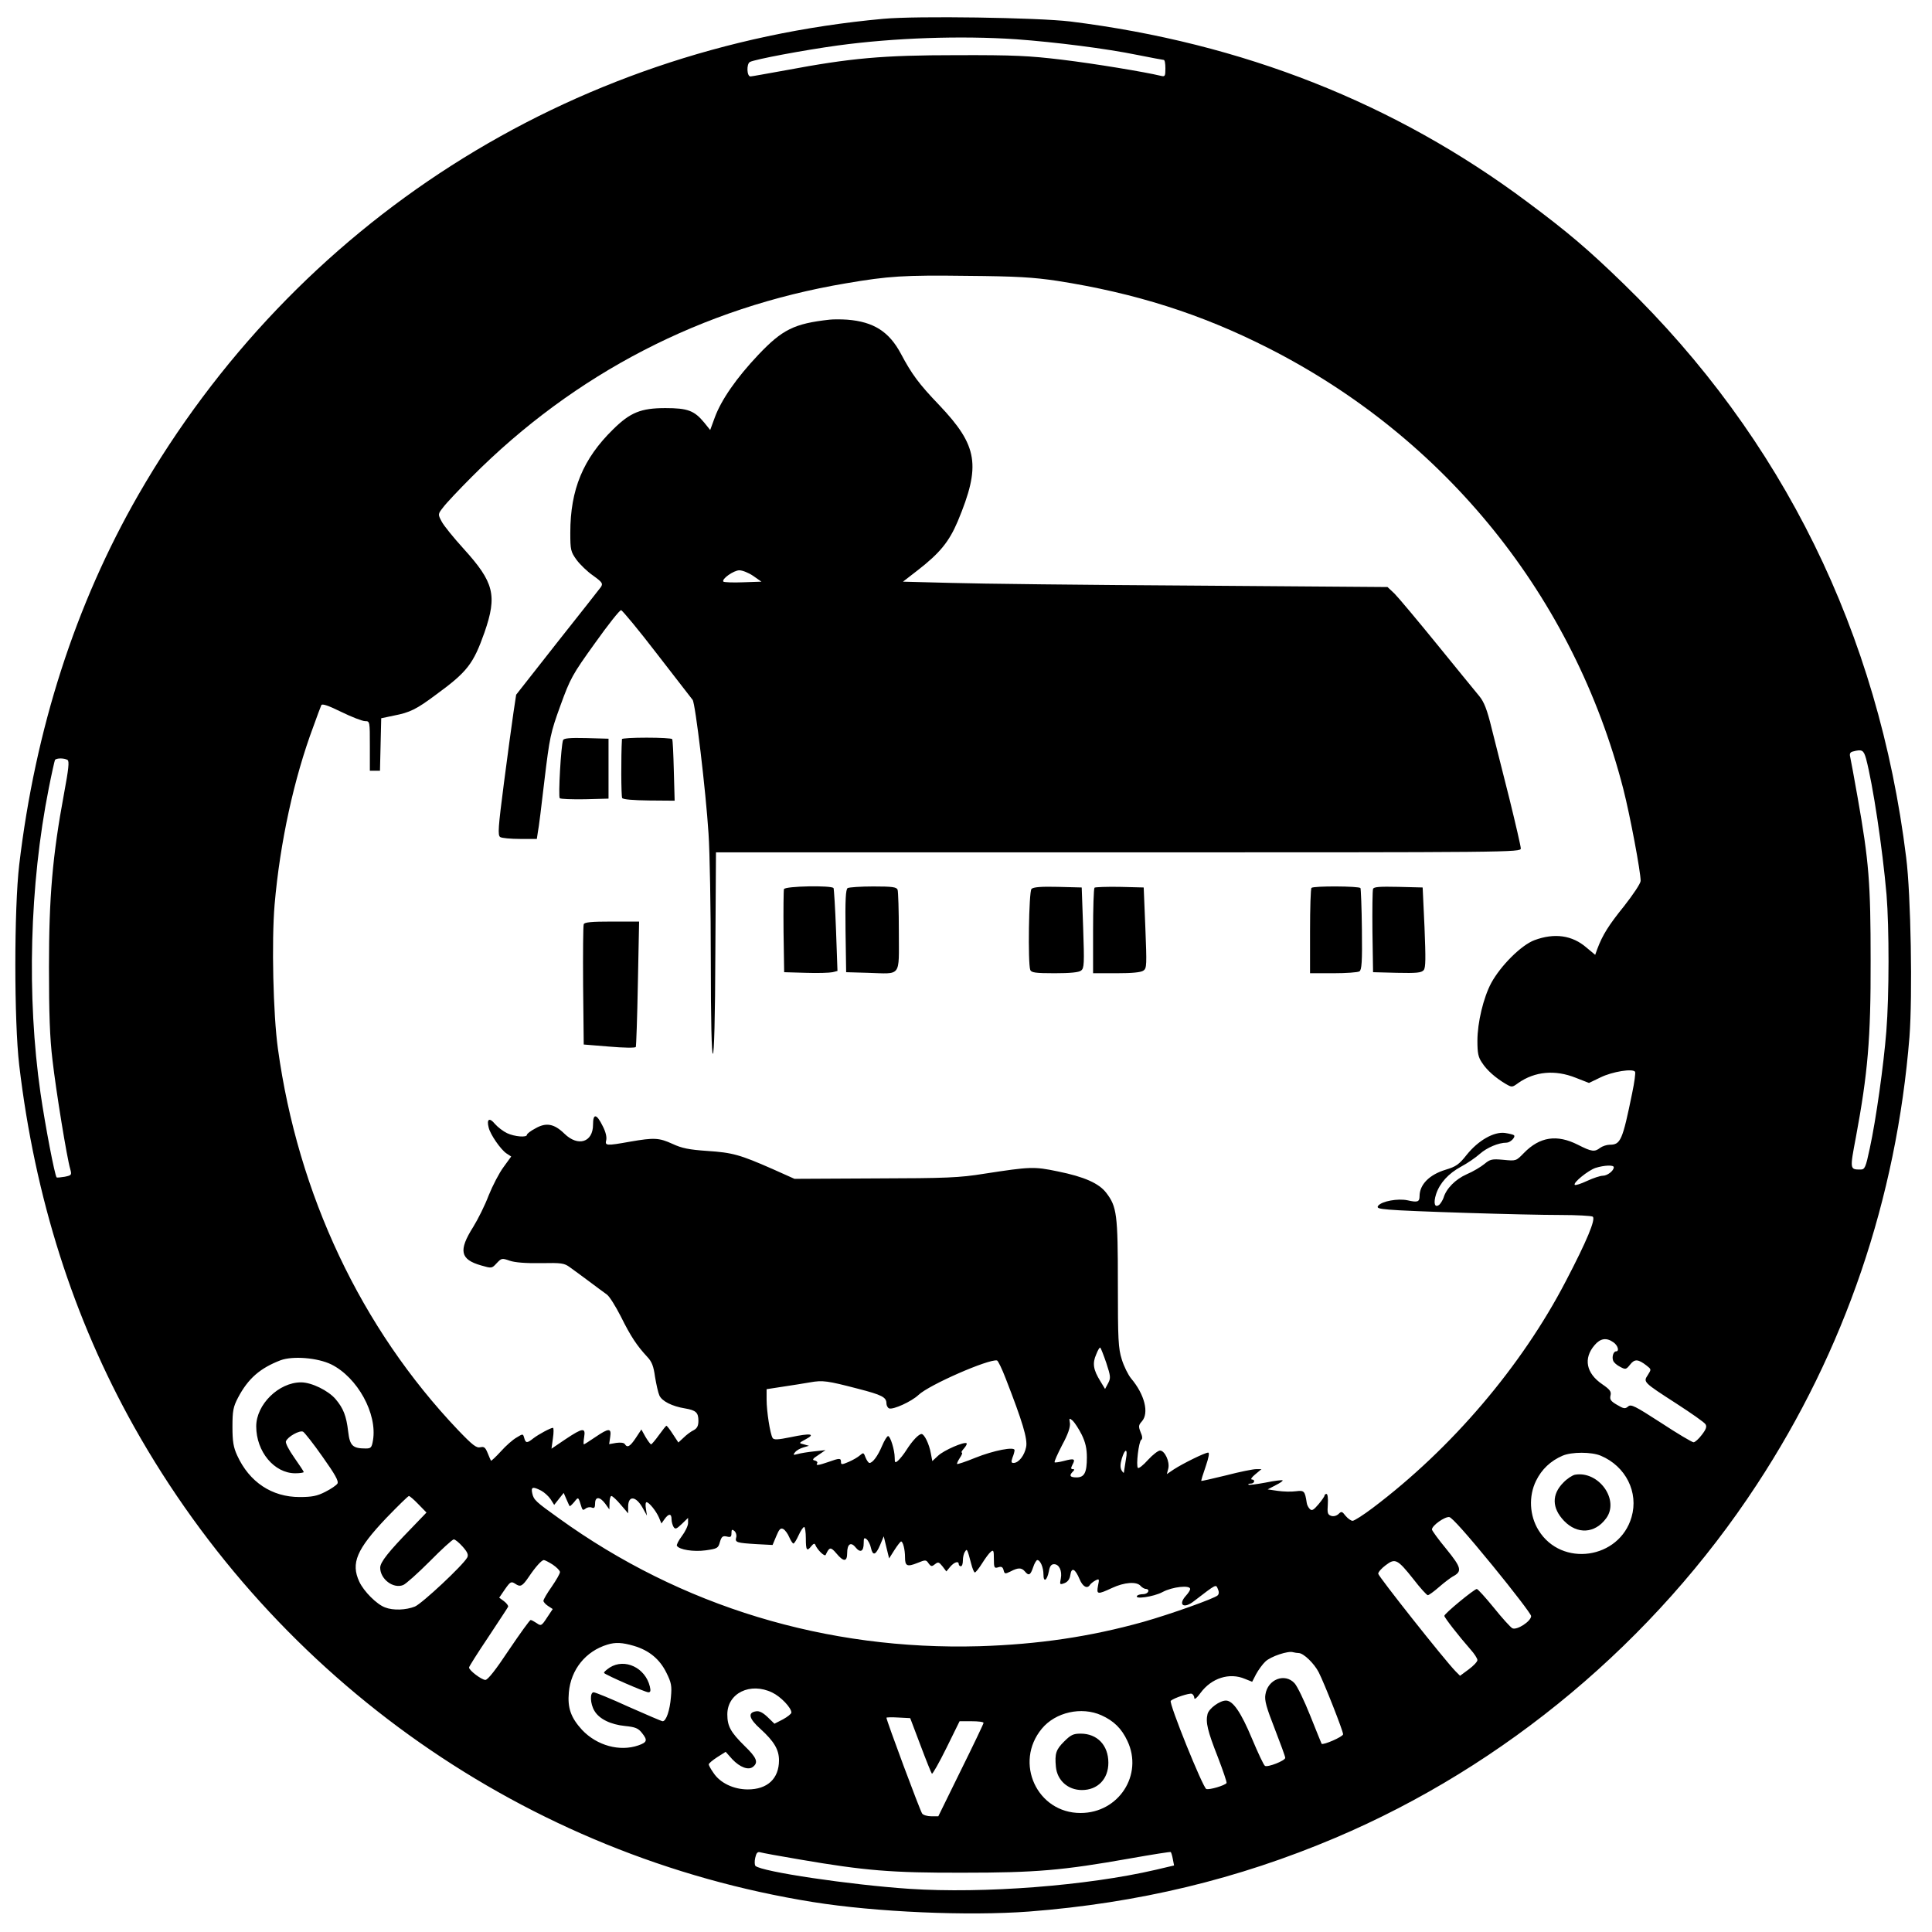 <?xml version="1.0" standalone="no"?>
<!DOCTYPE svg PUBLIC "-//W3C//DTD SVG 20010904//EN"
 "http://www.w3.org/TR/2001/REC-SVG-20010904/DTD/svg10.dtd">
<svg version="1.0" xmlns="http://www.w3.org/2000/svg"
 width="935pt" height="935pt" viewBox="0 0 935 935"
 preserveAspectRatio="xMidYMid meet">
<g transform="translate(0,935) scale(0.1,-0.1)"
fill="#000000" stroke="none">
<path d="M4275 9259 c-1523 -139 -2847 -986 -3605 -2303 -305 -531 -499 -1133
-577 -1791 -25 -213 -25 -757 0 -970 76 -642 261 -1223 556 -1750 691 -1231
1900 -2078 3285 -2300 306 -49 751 -68 1046 -46 528 41 1009 156 1483 357 821
348 1544 953 2039 1709 426 649 676 1384 739 2168 15 197 7 687 -16 867 -134
1087 -598 2029 -1366 2775 -175 170 -272 252 -468 398 -640 478 -1377 769
-2211 873 -158 19 -743 28 -905 13z m643 -99 c191 -14 436 -45 587 -76 66 -13
123 -24 127 -24 5 0 8 -18 8 -41 0 -38 -2 -41 -22 -36 -79 19 -321 59 -478 78
-158 19 -233 23 -510 22 -359 0 -512 -14 -827 -73 -89 -16 -166 -30 -171 -30
-18 0 -20 60 -3 70 25 13 259 57 426 80 272 37 595 48 863 30z m197 -1169
c378 -59 697 -160 1022 -325 860 -436 1480 -1206 1719 -2134 33 -129 84 -401
84 -445 0 -12 -36 -66 -80 -122 -75 -93 -104 -139 -130 -208 l-10 -28 -42 35
c-69 60 -155 72 -252 36 -64 -24 -163 -123 -209 -207 -38 -71 -67 -192 -67
-280 0 -60 4 -80 23 -107 24 -37 66 -73 113 -101 31 -18 32 -18 62 4 80 56
178 65 278 25 l64 -25 56 27 c57 28 157 44 167 27 3 -4 -3 -51 -14 -103 -47
-230 -56 -250 -109 -250 -14 0 -35 -7 -46 -15 -27 -21 -41 -19 -108 15 -101
51 -184 39 -261 -40 -38 -39 -38 -39 -99 -33 -56 5 -64 3 -92 -20 -17 -14 -55
-37 -86 -50 -54 -24 -99 -69 -112 -114 -4 -11 -13 -26 -20 -33 -23 -18 -30 7
-16 51 18 54 60 100 121 133 30 16 71 44 91 62 34 30 90 54 129 54 18 0 45 27
36 36 -3 3 -23 8 -44 11 -53 7 -129 -36 -185 -106 -37 -47 -52 -57 -102 -72
-79 -24 -126 -72 -126 -128 0 -28 -10 -31 -58 -20 -47 10 -124 -4 -142 -26 -9
-11 2 -15 52 -19 81 -8 651 -26 833 -26 77 0 146 -4 153 -8 16 -11 -29 -119
-130 -312 -214 -412 -553 -810 -935 -1098 -45 -34 -89 -62 -97 -62 -8 0 -23
11 -34 24 -17 22 -20 23 -34 9 -10 -9 -24 -13 -36 -9 -17 6 -19 14 -16 56 2
28 -1 50 -6 50 -6 0 -10 -4 -10 -8 0 -4 -13 -23 -29 -42 -24 -28 -32 -33 -42
-23 -7 7 -14 20 -15 30 -9 58 -12 61 -53 56 -22 -3 -61 -2 -88 2 l-48 7 38 20
c22 11 37 21 34 24 -2 2 -39 -2 -82 -11 -43 -8 -81 -13 -83 -10 -3 3 2 5 11 5
19 0 23 20 5 20 -7 1 1 12 17 25 l30 25 -26 0 c-15 0 -80 -13 -145 -30 -65
-16 -119 -28 -120 -27 -2 1 8 33 21 70 15 44 19 67 12 67 -16 0 -123 -53 -166
-81 l-34 -23 7 27 c8 33 -17 87 -40 87 -9 0 -35 -20 -58 -45 -23 -26 -45 -43
-49 -39 -10 11 4 127 16 136 7 4 6 17 -3 37 -11 28 -10 34 6 52 36 40 14 130
-52 208 -14 17 -35 59 -45 92 -17 54 -19 95 -19 368 0 335 -5 371 -56 438 -35
46 -106 78 -235 104 -115 24 -133 23 -354 -11 -124 -20 -184 -22 -530 -23
l-390 -2 -105 47 c-159 70 -195 80 -317 88 -88 6 -123 13 -168 34 -66 30 -89
31 -205 11 -117 -21 -123 -20 -116 8 3 15 -3 40 -17 67 -30 61 -47 63 -47 7 0
-85 -72 -108 -138 -44 -50 49 -89 56 -141 26 -23 -12 -41 -26 -41 -31 0 -14
-60 -9 -96 8 -19 9 -45 29 -59 45 -26 32 -41 24 -30 -18 8 -34 58 -106 86
-125 l23 -15 -37 -51 c-21 -28 -53 -90 -72 -137 -18 -48 -52 -116 -75 -153
-72 -114 -63 -157 38 -186 52 -15 52 -15 76 11 23 24 25 25 62 12 26 -9 78
-13 151 -12 101 2 114 0 141 -20 17 -12 59 -43 94 -69 34 -26 73 -54 85 -63
12 -8 42 -56 68 -107 48 -97 78 -141 127 -194 23 -24 31 -46 38 -97 6 -36 15
-77 21 -90 12 -28 62 -53 124 -63 53 -9 65 -20 65 -60 0 -24 -6 -36 -22 -45
-13 -6 -35 -22 -49 -36 l-26 -24 -27 41 c-14 22 -28 40 -31 40 -2 0 -18 -20
-36 -45 -18 -25 -35 -45 -38 -45 -3 0 -15 16 -27 36 l-20 36 -27 -41 c-28 -42
-41 -49 -53 -30 -4 7 -21 9 -42 6 l-34 -6 5 34 c7 45 -6 45 -72 0 -28 -19 -53
-35 -55 -35 -3 0 -2 16 1 35 8 47 -6 46 -90 -10 l-68 -46 7 51 c4 27 4 50 0
50 -11 0 -69 -31 -95 -51 -30 -24 -37 -24 -44 2 -6 21 -6 21 -37 2 -18 -10
-52 -40 -76 -67 -25 -27 -46 -47 -48 -45 -1 2 -9 19 -16 37 -11 27 -17 32 -35
28 -19 -5 -38 10 -108 83 -470 494 -775 1141 -872 1846 -23 166 -31 519 -16
697 26 301 94 612 188 863 18 50 35 96 38 102 3 9 33 -1 96 -32 51 -25 103
-45 116 -45 23 0 23 -1 23 -120 l0 -120 25 0 24 0 3 127 3 127 62 13 c77 15
108 30 203 101 152 111 181 149 235 302 62 179 46 242 -101 404 -49 54 -97
113 -107 133 -18 34 -18 35 8 68 14 19 76 85 138 147 499 501 1116 820 1812
937 205 35 281 40 585 36 241 -2 320 -7 435 -24z m3916 -2313 c33 -125 79
-430 99 -658 13 -159 13 -487 -1 -661 -13 -164 -50 -428 -80 -566 -20 -94 -24
-103 -45 -103 -52 0 -52 0 -22 158 57 307 72 474 71 852 0 377 -8 480 -63 791
-17 96 -33 184 -36 196 -4 15 0 23 13 26 45 12 52 7 64 -35z m-8704 -6 c9 -6
5 -44 -17 -162 -56 -301 -73 -502 -73 -840 0 -224 4 -343 17 -450 17 -149 70
-475 86 -528 8 -29 6 -30 -27 -37 -19 -3 -37 -5 -39 -3 -9 10 -55 249 -78 408
-67 466 -53 1007 40 1475 14 71 28 133 30 137 7 10 45 10 61 0z m7483 -1971
c0 -17 -31 -41 -53 -41 -12 0 -46 -11 -76 -25 -30 -14 -57 -23 -60 -19 -9 10
65 70 101 82 42 13 88 15 88 3z m-2 -847 c22 -15 30 -44 13 -44 -13 0 -21 -27
-14 -45 3 -9 18 -22 34 -30 26 -14 29 -13 48 11 22 28 39 27 80 -5 23 -18 23
-18 6 -45 -23 -35 -24 -34 140 -140 71 -46 134 -90 139 -99 7 -11 3 -24 -18
-51 -15 -20 -33 -36 -40 -36 -7 0 -78 42 -157 94 -127 82 -146 92 -160 79 -14
-12 -21 -11 -53 8 -31 18 -36 26 -32 45 5 19 -2 29 -40 55 -78 53 -92 125 -37
189 28 33 57 38 91 14z m-2454 -100 c21 -64 22 -73 9 -98 l-15 -28 -23 38
c-34 55 -39 86 -20 129 8 21 17 36 20 33 3 -3 16 -36 29 -74z m-3751 -7 c127
-63 224 -239 202 -368 -6 -35 -10 -39 -35 -39 -63 0 -77 13 -85 82 -9 76 -23
112 -61 157 -35 41 -116 81 -167 81 -108 0 -217 -107 -217 -213 0 -122 87
-227 189 -227 22 0 41 3 41 6 0 3 -21 34 -46 70 -26 37 -44 71 -40 79 8 22 67
55 83 46 7 -4 50 -58 94 -121 61 -86 79 -118 72 -130 -5 -8 -31 -26 -59 -40
-39 -20 -64 -25 -124 -25 -134 0 -243 72 -302 201 -18 39 -23 67 -23 139 0 78
4 97 27 141 49 93 107 143 206 181 60 22 179 12 245 -20z m3264 -68 c81 -208
107 -293 99 -332 -8 -41 -36 -77 -61 -77 -11 0 -12 5 -5 26 6 14 10 30 10 36
0 18 -100 -1 -190 -37 -46 -19 -86 -32 -88 -30 -2 2 4 15 13 29 10 14 14 26
10 26 -5 0 0 9 10 20 10 11 16 23 13 25 -10 10 -111 -34 -138 -60 l-28 -26 -7
37 c-8 46 -32 94 -45 94 -14 0 -45 -33 -73 -77 -13 -21 -32 -44 -41 -52 -14
-12 -16 -10 -16 14 0 37 -21 105 -32 105 -5 0 -18 -21 -29 -47 -21 -50 -46
-83 -61 -83 -5 0 -13 12 -19 26 -9 25 -11 25 -27 11 -10 -9 -34 -23 -55 -32
-33 -14 -37 -14 -37 0 0 19 -7 19 -60 0 -49 -17 -64 -19 -55 -6 3 5 -3 11 -12
13 -14 2 -10 9 17 26 l35 24 -55 -6 c-30 -3 -66 -9 -80 -13 -22 -6 -23 -4 -12
9 7 9 25 19 40 23 l27 8 -25 7 c-25 6 -25 6 10 25 49 26 23 30 -72 10 -64 -13
-83 -14 -89 -4 -12 20 -29 129 -29 186 l0 50 78 12 c42 6 102 16 132 21 62 11
83 8 233 -31 116 -30 137 -41 137 -71 0 -10 6 -21 13 -24 20 -7 108 33 142 65
51 49 340 175 380 167 5 -1 24 -40 42 -87z m368 -272 c18 -37 25 -67 25 -110
0 -74 -12 -97 -50 -97 -32 0 -37 9 -18 28 9 9 9 12 0 12 -10 0 -10 5 -2 21 16
29 9 32 -40 19 -23 -6 -44 -9 -46 -7 -3 3 14 40 36 83 29 53 40 87 38 106 -4
26 -4 27 14 12 9 -9 29 -39 43 -67z m214 -119 c-4 -24 -8 -50 -9 -58 0 -11 -3
-10 -12 4 -7 13 -7 29 1 57 16 52 30 50 20 -3z m2298 17 c121 -51 184 -177
149 -297 -59 -204 -339 -244 -450 -64 -44 71 -49 165 -12 240 27 55 70 96 128
121 44 19 140 19 185 0z m-5128 -169 c15 -8 36 -27 46 -42 l17 -27 23 29 23
29 13 -30 c7 -16 14 -32 16 -34 1 -2 11 7 22 20 21 26 19 27 36 -27 4 -12 8
-14 19 -5 7 6 21 9 30 5 12 -5 16 0 16 20 0 34 23 34 49 -1 l20 -28 1 33 c0
17 4 32 9 32 5 0 26 -19 45 -42 l36 -42 0 32 c0 56 38 53 71 -7 l20 -36 -5 33
c-3 17 -2 32 3 32 12 0 46 -42 60 -74 l12 -29 15 21 c20 28 34 28 34 0 0 -13
5 -30 10 -38 8 -12 14 -10 40 15 l30 29 0 -25 c0 -13 -14 -42 -30 -63 -16 -21
-27 -43 -24 -47 11 -19 81 -30 139 -22 56 8 61 10 69 40 8 27 14 31 33 27 19
-5 23 -2 23 16 0 18 3 20 14 11 8 -7 12 -21 9 -31 -7 -25 2 -27 99 -33 l77 -4
18 43 c14 34 21 41 34 34 9 -5 22 -23 29 -40 7 -16 16 -30 20 -30 4 0 15 18
25 40 10 22 22 40 27 40 4 0 8 -25 8 -55 0 -59 5 -65 27 -37 10 12 16 14 19 5
10 -24 45 -58 50 -48 18 39 24 40 52 7 35 -42 52 -41 52 2 0 44 18 56 41 27
23 -28 39 -19 39 21 0 25 2 28 14 19 8 -7 18 -26 21 -42 9 -40 23 -36 44 13
l18 43 13 -54 13 -53 26 41 c14 22 29 41 32 41 9 0 19 -39 19 -77 0 -42 10
-47 60 -27 39 16 42 16 54 -2 12 -16 16 -16 31 -4 15 12 19 11 36 -10 l19 -25
19 23 c20 23 41 29 41 12 0 -5 5 -10 10 -10 6 0 10 12 10 28 0 15 4 34 10 42
10 17 11 15 30 -57 6 -24 14 -43 18 -43 4 0 20 20 35 44 15 24 34 50 42 56 13
11 15 6 15 -34 0 -43 2 -47 21 -41 15 5 22 2 26 -14 5 -19 7 -19 34 -6 36 19
53 19 69 0 19 -23 27 -18 40 20 6 19 16 35 20 35 15 0 30 -36 30 -70 0 -40 17
-30 26 15 4 25 12 35 25 35 25 0 40 -32 33 -69 -6 -30 -5 -31 17 -23 16 6 26
19 29 40 6 39 23 31 45 -21 15 -36 37 -48 50 -27 3 5 15 15 26 21 19 10 20 8
13 -25 -8 -43 -3 -44 68 -11 60 28 119 32 138 10 7 -8 19 -15 27 -15 8 0 13
-6 10 -12 -2 -7 -13 -13 -24 -13 -12 0 -25 -3 -29 -7 -19 -20 79 -6 122 17 48
26 134 35 134 15 0 -6 -9 -20 -20 -32 -41 -45 -11 -66 38 -27 112 86 106 82
116 59 6 -13 6 -24 -1 -31 -15 -15 -229 -91 -359 -128 -258 -72 -508 -109
-794 -118 -741 -21 -1443 192 -2035 619 -112 80 -122 89 -129 121 -7 31 2 34
43 13z m-594 -66 l39 -40 -75 -78 c-108 -111 -149 -162 -149 -189 0 -55 63
-103 111 -84 13 5 71 57 129 115 57 58 110 106 116 106 7 0 26 -16 43 -35 24
-27 29 -40 22 -53 -21 -38 -218 -222 -253 -237 -43 -17 -105 -20 -145 -4 -40
15 -102 77 -124 124 -42 90 -13 157 130 308 57 59 106 107 110 107 4 0 25 -18
46 -40z m5197 -295 c103 -126 188 -237 188 -246 0 -25 -69 -70 -91 -59 -9 5
-50 50 -90 100 -40 49 -77 90 -82 90 -12 0 -157 -119 -157 -130 0 -8 69 -97
127 -163 18 -20 33 -43 33 -51 0 -8 -19 -28 -42 -45 l-42 -31 -22 22 c-56 58
-374 460 -374 472 0 8 16 26 36 41 46 35 57 30 134 -67 33 -43 65 -78 70 -78
5 0 30 18 55 40 25 22 55 44 65 50 48 25 43 43 -30 133 -39 47 -70 90 -70 95
0 19 62 63 84 60 13 -2 87 -85 208 -233z m-4547 3 c19 -13 35 -29 35 -36 0 -8
-18 -39 -40 -71 -22 -31 -40 -62 -40 -68 0 -6 10 -17 22 -25 l23 -15 -28 -42
c-26 -40 -29 -41 -50 -26 -12 8 -25 15 -29 15 -4 0 -51 -65 -105 -145 -63 -95
-102 -145 -114 -145 -18 0 -79 46 -79 60 0 5 42 71 93 147 50 76 94 142 96
147 2 5 -7 17 -20 27 l-23 17 28 41 c26 37 30 39 50 26 25 -17 34 -12 66 35
31 46 61 80 72 80 5 0 24 -10 43 -22z m392 -393 c75 -22 126 -65 158 -130 24
-48 27 -64 22 -118 -5 -64 -23 -117 -40 -117 -5 0 -79 32 -165 70 -85 39 -161
70 -169 70 -19 0 -17 -56 4 -90 23 -39 78 -66 148 -73 50 -5 64 -11 82 -34 28
-35 25 -45 -18 -60 -90 -31 -200 -1 -272 75 -54 59 -71 106 -64 182 10 110 81
199 187 231 39 12 72 10 127 -6z m3218 -35 c23 0 75 -50 97 -93 28 -55 118
-284 118 -300 0 -12 -97 -54 -104 -46 -1 2 -26 63 -55 136 -29 73 -63 143 -76
157 -47 51 -130 19 -141 -55 -5 -28 5 -63 45 -165 28 -72 51 -135 51 -141 0
-14 -85 -47 -98 -39 -6 3 -34 63 -63 132 -53 127 -92 184 -126 184 -30 0 -82
-38 -89 -65 -10 -40 0 -82 50 -209 25 -65 44 -121 42 -125 -8 -12 -83 -34 -98
-29 -17 7 -183 418 -172 427 16 14 89 38 102 34 6 -3 12 -12 12 -21 0 -9 13 1
30 25 53 72 140 100 215 68 l35 -14 19 37 c11 20 31 48 45 61 26 25 111 53
134 45 8 -2 20 -4 27 -4z m-2548 -191 c42 -20 93 -74 93 -97 0 -6 -19 -21 -41
-33 l-41 -21 -33 32 c-22 21 -40 31 -56 28 -42 -6 -34 -36 21 -85 67 -61 90
-101 90 -152 0 -89 -56 -141 -151 -141 -68 0 -134 31 -166 80 -13 18 -23 37
-23 41 0 5 18 20 41 35 l41 26 32 -36 c37 -39 79 -55 101 -36 26 21 17 44 -41
100 -68 67 -84 96 -84 153 0 103 111 157 217 106z m1593 -110 c60 -27 98 -64
126 -124 78 -164 -42 -349 -226 -349 -211 -1 -324 244 -188 408 66 80 192 108
288 65z m-875 -146 c27 -72 52 -134 55 -137 3 -3 35 53 70 124 l64 130 58 0
c32 0 58 -3 58 -8 0 -4 -49 -107 -110 -230 l-109 -222 -34 0 c-19 0 -39 6 -44
13 -9 10 -173 451 -173 464 0 2 26 3 57 1 l58 -3 50 -132z m-585 -552 c315
-54 445 -65 790 -64 353 0 482 11 809 69 107 19 196 33 197 31 2 -2 7 -17 10
-34 l6 -31 -89 -21 c-331 -77 -832 -116 -1193 -92 -284 19 -716 83 -744 111
-4 4 -5 22 -1 39 5 23 11 30 23 27 10 -3 96 -19 192 -35z"/>
<path d="M4015 7803 c-172 -19 -229 -48 -345 -170 -106 -112 -180 -219 -211
-304 l-22 -60 -29 36 c-48 58 -80 70 -188 70 -118 0 -170 -21 -253 -103 -145
-142 -207 -291 -207 -500 0 -83 2 -92 30 -131 17 -23 53 -58 81 -77 44 -32 48
-38 37 -55 -7 -9 -102 -131 -212 -269 l-198 -252 -13 -86 c-7 -48 -28 -201
-46 -340 -28 -217 -31 -255 -18 -263 8 -5 51 -9 95 -9 l82 0 5 33 c4 17 18
131 32 252 25 207 29 228 77 360 48 132 57 149 167 302 64 90 121 162 127 160
6 -1 85 -96 174 -212 89 -115 167 -216 172 -222 13 -16 64 -441 77 -648 6 -88
11 -363 11 -612 0 -293 4 -453 10 -453 6 0 11 174 12 488 l3 487 1948 0 c1905
0 1947 0 1947 19 0 10 -25 118 -55 240 -31 122 -69 275 -86 341 -22 91 -37
128 -59 155 -16 19 -108 132 -204 250 -96 118 -189 229 -207 247 l-34 32 -940
7 c-517 3 -1045 9 -1172 13 l-233 6 71 55 c107 83 152 138 194 237 113 271 98
365 -90 563 -98 102 -133 150 -185 248 -57 107 -132 155 -260 165 -30 2 -68 2
-85 0z m-370 -1240 l40 -28 -89 -3 c-49 -2 -91 0 -95 3 -11 12 50 55 77 55 15
0 45 -12 67 -27z"/>
<path d="M2725 5768 c-10 -26 -24 -273 -16 -281 4 -4 59 -6 122 -5 l114 3 0
145 0 145 -108 3 c-80 2 -109 -1 -112 -10z"/>
<path d="M3010 5773 c-5 -83 -4 -276 1 -285 4 -7 53 -11 130 -12 l124 -1 -4
145 c-2 80 -5 148 -8 153 -2 4 -58 7 -124 7 -65 0 -119 -3 -119 -7z"/>
<path d="M3794 5047 c-2 -7 -3 -100 -2 -207 l3 -195 105 -3 c58 -2 116 0 129
3 l24 6 -7 197 c-4 108 -10 200 -12 204 -9 14 -234 10 -240 -5z"/>
<path d="M4102 5052 c-9 -7 -12 -55 -10 -208 l3 -199 105 -3 c165 -5 150 -24
150 197 0 104 -3 196 -6 205 -5 13 -25 16 -118 16 -61 0 -117 -4 -124 -8z"/>
<path d="M4992 5048 c-13 -13 -18 -360 -6 -392 5 -13 25 -16 118 -16 74 0 118
4 128 13 15 11 16 33 10 207 l-7 195 -115 3 c-81 2 -119 -1 -128 -10z"/>
<path d="M5297 5054 c-4 -4 -7 -99 -7 -211 l0 -203 113 0 c76 0 119 4 131 13
16 11 16 28 9 207 l-8 195 -116 3 c-63 1 -118 -1 -122 -4z"/>
<path d="M6347 5053 c-4 -3 -7 -98 -7 -210 l0 -203 113 0 c61 0 118 4 126 9
11 7 14 45 12 202 -1 106 -5 197 -7 201 -6 10 -228 11 -237 1z"/>
<path d="M6645 5048 c-3 -8 -4 -101 -3 -208 l3 -195 116 -3 c94 -2 118 0 129
13 10 12 10 56 4 207 l-9 193 -118 3 c-90 2 -119 0 -122 -10z"/>
<path d="M2825 4877 c-3 -7 -4 -140 -3 -297 l3 -285 123 -10 c68 -6 126 -7
129 -2 2 4 7 142 10 307 l6 300 -132 0 c-97 0 -133 -3 -136 -13z"/>
<path d="M7622 2213 c-13 -3 -38 -19 -56 -38 -57 -57 -56 -123 3 -185 64 -67
150 -62 204 12 66 89 -36 231 -151 211z"/>
<path d="M2951 1280 c-18 -12 -31 -24 -27 -27 11 -11 199 -93 214 -93 10 0 12
7 7 28 -22 91 -121 138 -194 92z"/>
<path d="M5149 921 c-38 -38 -45 -57 -39 -121 6 -66 58 -113 126 -113 76 0
128 53 128 132 0 85 -54 141 -134 141 -36 0 -48 -6 -81 -39z"/>
</g>
</svg>
